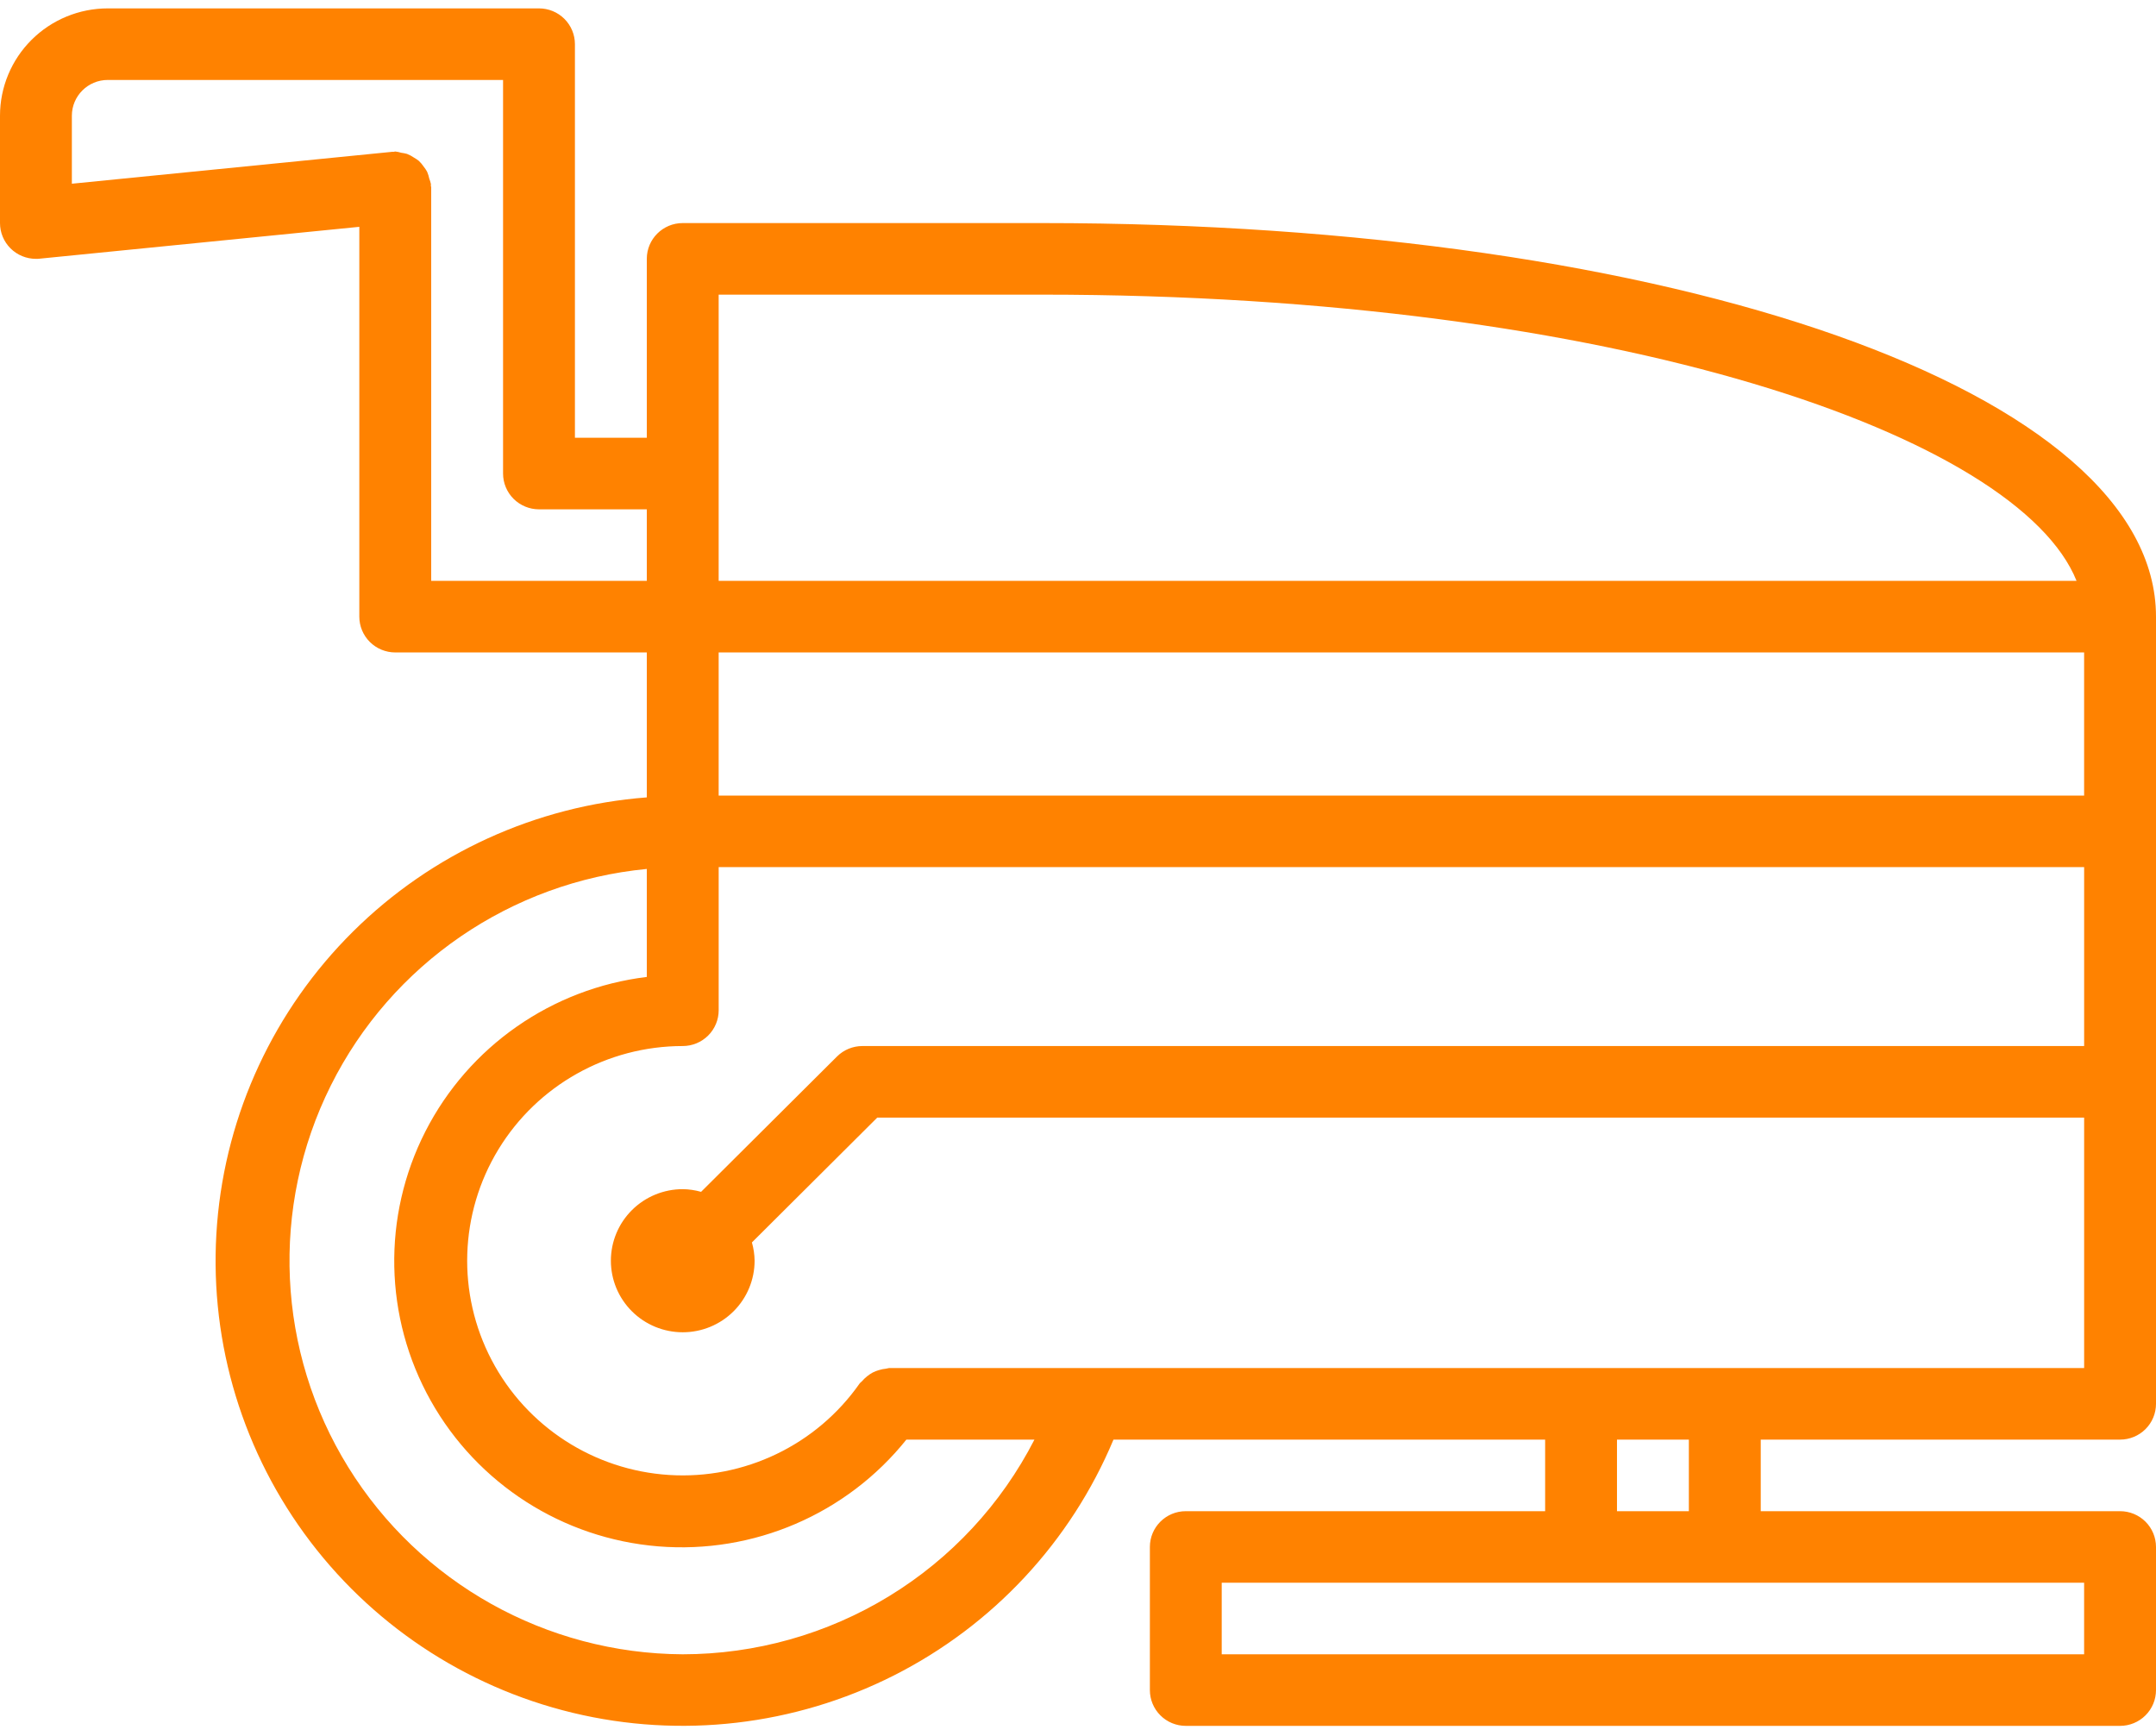 <svg width="118" height="95" viewBox="0 0 118 95" fill="none" xmlns="http://www.w3.org/2000/svg">
<path d="M57.033 12.209H37.366C36.28 12.209 35.4 13.086 35.4 14.167V23.959H31.466V2.417C31.466 1.898 31.259 1.4 30.89 1.032C30.522 0.665 30.021 0.459 29.5 0.459H5.9C4.335 0.459 2.834 1.078 1.728 2.18C0.622 3.281 0 4.776 0 6.334V12.209C0 12.728 0.207 13.226 0.576 13.594C0.945 13.961 1.445 14.167 1.967 14.167C2.032 14.167 2.097 14.167 2.163 14.158L19.666 12.414V33.751C19.666 34.27 19.874 34.768 20.242 35.135C20.611 35.502 21.112 35.709 21.633 35.709H35.4V43.642C29.333 44.105 23.631 46.709 19.321 50.985C15.01 55.26 12.372 60.927 11.882 66.966C11.393 73.005 13.084 79.02 16.652 83.928C20.218 88.837 25.427 92.317 31.341 93.743C37.254 95.168 43.485 94.446 48.912 91.705C54.338 88.964 58.603 84.386 60.942 78.792H84.567V82.709H64.9C63.814 82.709 62.934 83.586 62.934 84.667V92.501C62.934 93.02 63.141 93.518 63.51 93.885C63.878 94.253 64.379 94.459 64.9 94.459H116.033C116.555 94.459 117.055 94.253 117.424 93.885C117.793 93.518 118 93.02 118 92.501V84.667C118 84.148 117.793 83.65 117.424 83.282C117.055 82.915 116.555 82.709 116.033 82.709H96.367V78.792H116.033C116.555 78.792 117.055 78.586 117.424 78.219C117.793 77.852 118 77.353 118 76.834V33.751C118 21.47 91.791 12.209 57.034 12.209L57.033 12.209ZM39.333 35.709H114.066V43.542H39.333V35.709ZM39.333 16.126H57.033C88.54 16.126 110.481 23.899 113.652 31.792H39.333V16.126ZM23.6 10.251C23.6 10.217 23.582 10.188 23.58 10.155C23.579 10.121 23.594 10.09 23.58 10.055C23.559 9.96 23.53 9.865 23.494 9.775C23.468 9.648 23.429 9.524 23.379 9.404C23.323 9.301 23.257 9.202 23.183 9.111C23.108 9 23.021 8.898 22.925 8.806C22.845 8.742 22.759 8.684 22.669 8.633C22.547 8.548 22.415 8.478 22.276 8.423C22.173 8.395 22.068 8.374 21.961 8.361C21.854 8.327 21.745 8.305 21.633 8.292C21.598 8.292 21.568 8.31 21.533 8.312C21.498 8.313 21.47 8.298 21.436 8.312L3.933 10.055V6.334C3.933 5.253 4.814 4.376 5.9 4.376H27.533V25.917C27.533 26.437 27.74 26.935 28.109 27.302C28.478 27.669 28.978 27.876 29.5 27.876H35.4V31.792H23.6L23.6 10.251ZM37.366 90.542C29.898 90.504 22.978 86.633 19.06 80.301C15.142 73.97 14.781 66.075 18.105 59.414C21.428 52.755 27.966 48.273 35.4 47.559V53.469C30.198 54.102 25.653 57.274 23.281 61.927C20.909 66.581 21.019 72.105 23.574 76.661C26.13 81.216 30.797 84.207 36.02 84.634C41.243 85.061 46.337 82.871 49.607 78.792H56.616C54.804 82.326 52.05 85.293 48.653 87.366C45.256 89.44 41.35 90.539 37.366 90.542L37.366 90.542ZM114.066 90.542H66.866V86.626H114.066V90.542ZM92.433 82.709H88.499V78.792H92.433V82.709ZM48.656 74.876C48.601 74.883 48.546 74.895 48.493 74.909C48.358 74.922 48.227 74.948 48.099 74.989C47.984 75.022 47.874 75.065 47.767 75.119C47.658 75.178 47.554 75.248 47.458 75.326C47.354 75.408 47.258 75.5 47.173 75.6C47.135 75.646 47.083 75.671 47.049 75.72V75.719C44.689 79.09 40.733 80.989 36.616 80.727C32.499 80.465 28.817 78.08 26.908 74.438C24.999 70.796 25.139 66.425 27.277 62.911C29.415 59.398 33.242 57.252 37.367 57.251C37.889 57.251 38.389 57.044 38.758 56.677C39.127 56.31 39.334 55.812 39.334 55.292V47.459H114.067V57.251H47.2C46.679 57.251 46.178 57.457 45.81 57.824L38.371 65.231H38.372C38.045 65.138 37.707 65.088 37.367 65.084C36.324 65.084 35.323 65.497 34.586 66.231C33.848 66.965 33.434 67.962 33.434 69.001C33.434 70.039 33.848 71.036 34.586 71.77C35.323 72.505 36.324 72.917 37.367 72.917C38.41 72.917 39.411 72.505 40.148 71.77C40.886 71.036 41.3 70.039 41.3 69.001C41.296 68.662 41.246 68.326 41.153 68L48.014 61.167H114.067V74.876L48.656 74.876Z" fill="#FF8200"/>
</svg>

